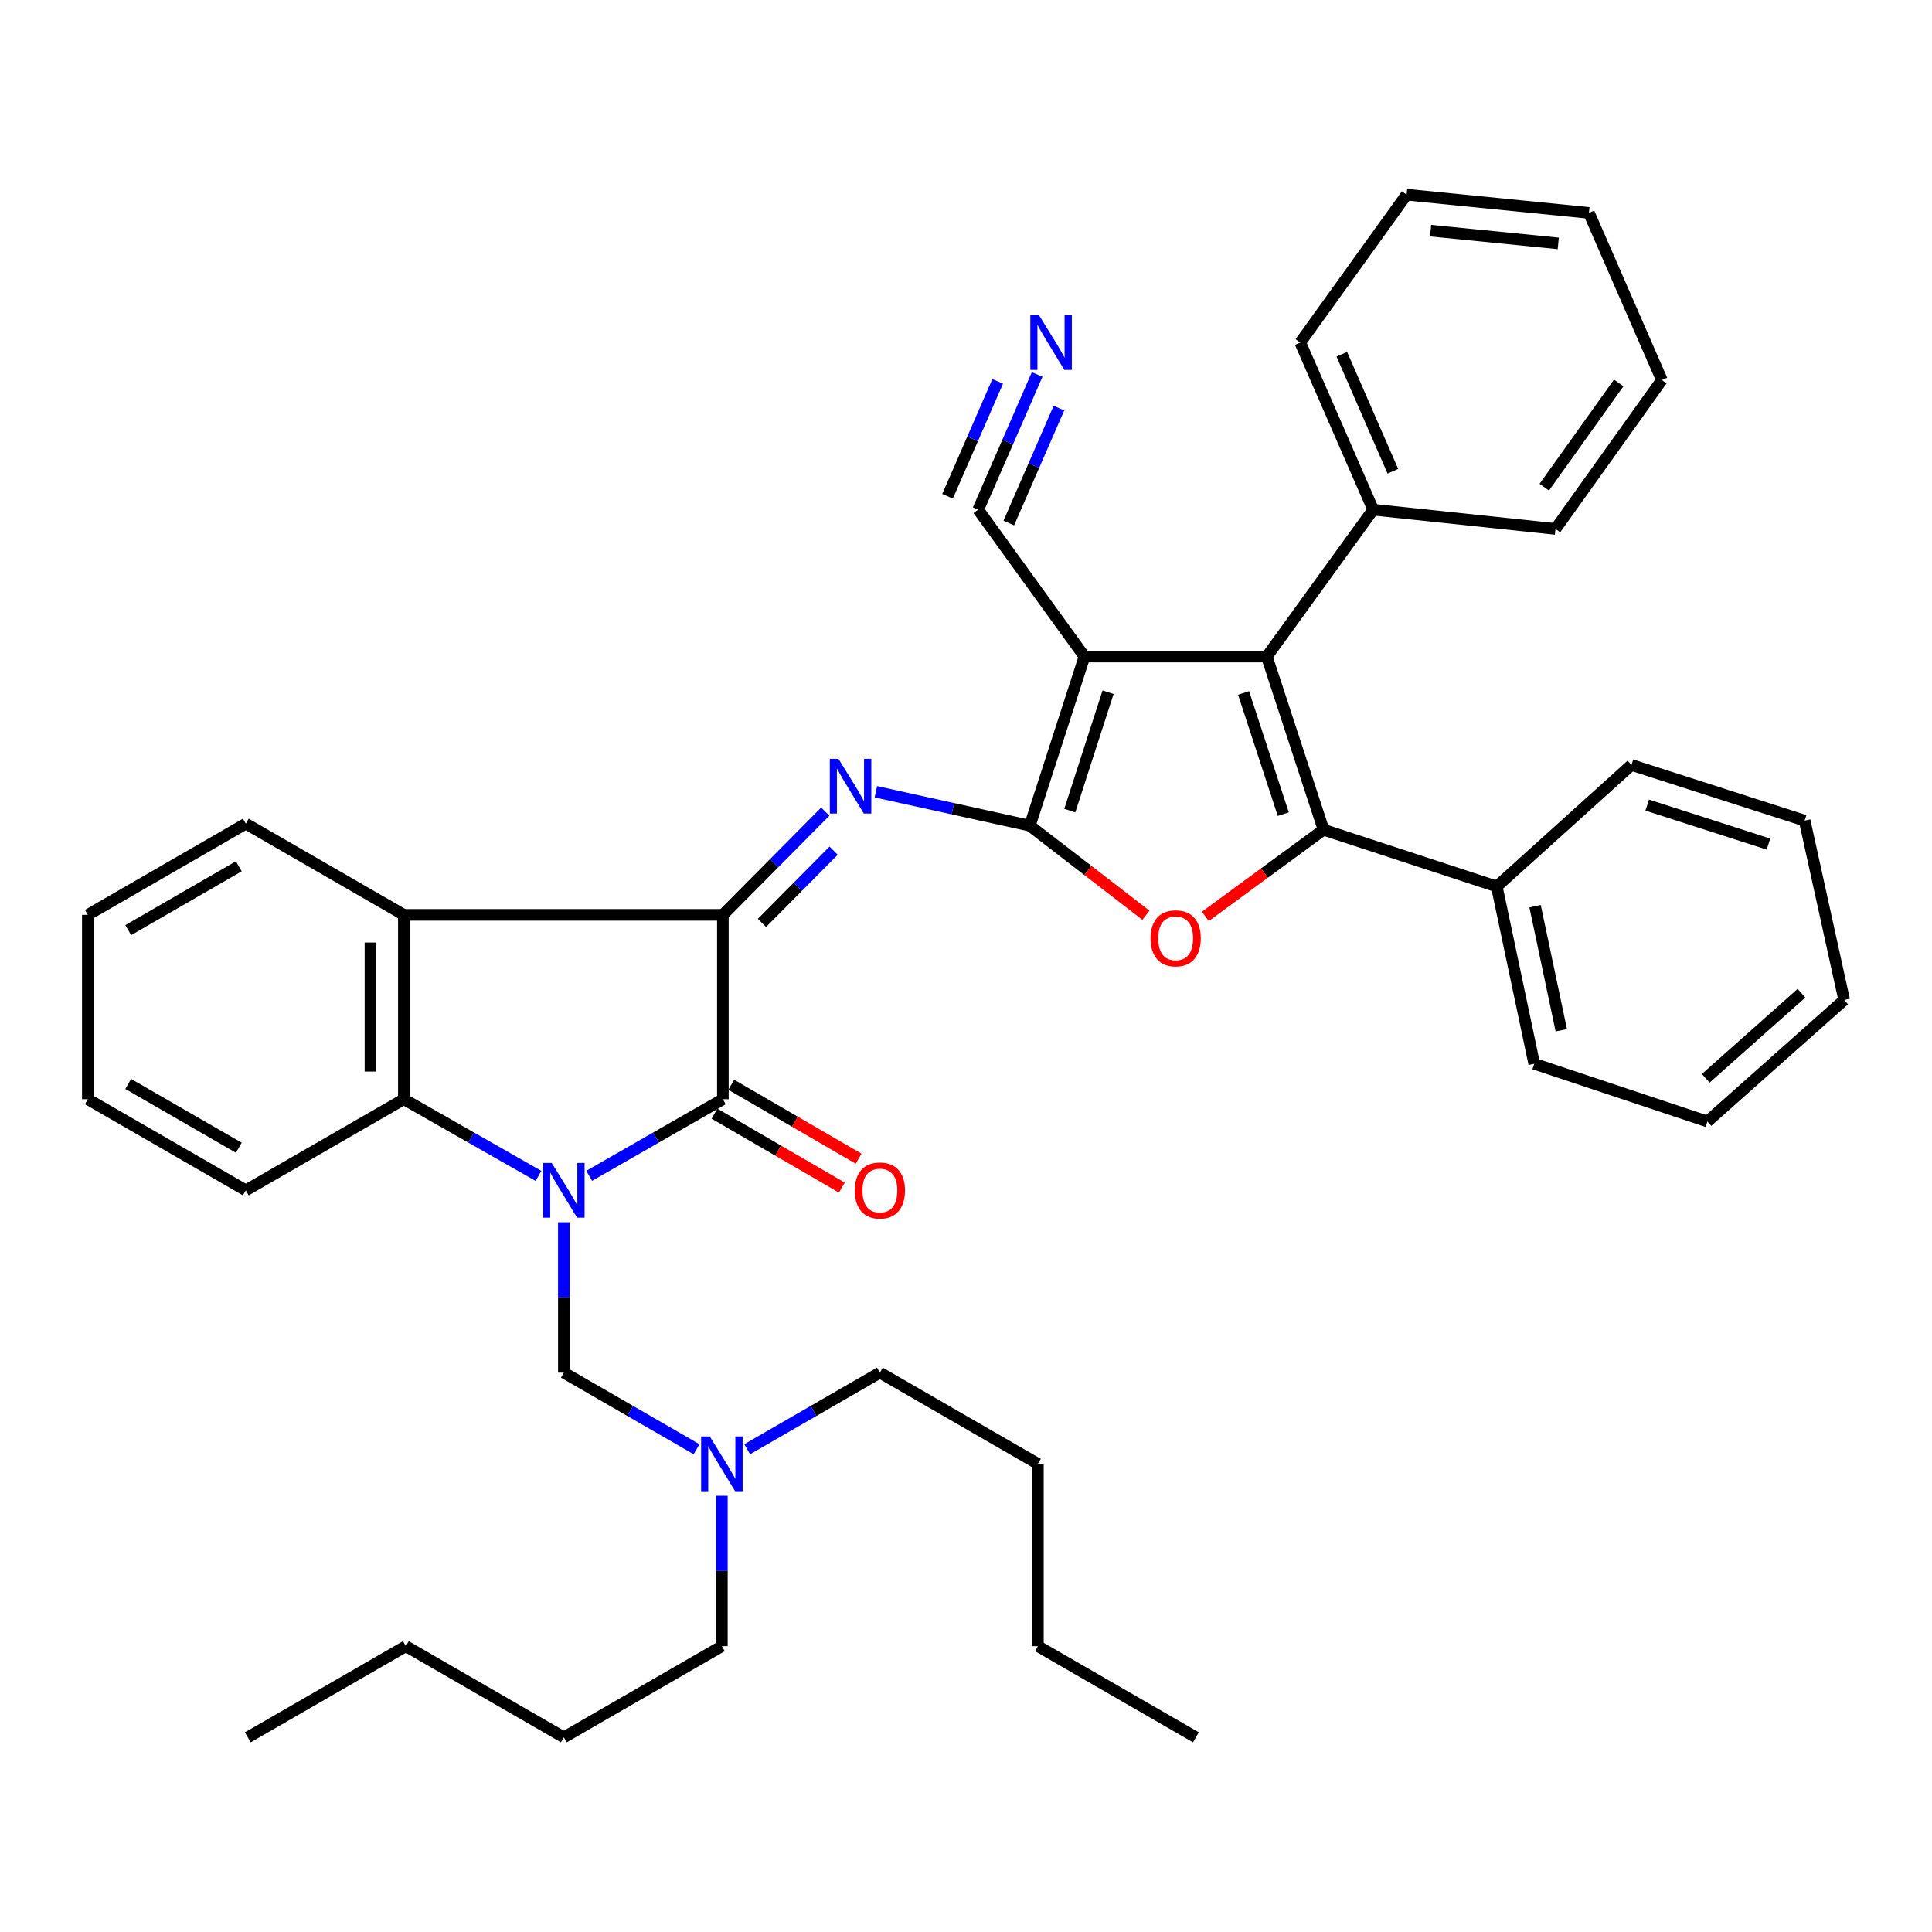 <?xml version='1.0' encoding='iso-8859-1'?>
<svg version='1.1' baseProfile='full'
              xmlns='http://www.w3.org/2000/svg'
                      xmlns:rdkit='http://www.rdkit.org/xml'
                      xmlns:xlink='http://www.w3.org/1999/xlink'
                  xml:space='preserve'
width='1000px' height='1000px' viewBox='0 0 1000 1000'>
<!-- END OF HEADER -->
<rect style='opacity:1.0;fill:#FFFFFF;stroke:none' width='1000' height='1000' x='0' y='0'> </rect>
<path class='bond-3' d='M 304.957,608.606 L 339.557,588.778' style='fill:none;fill-rule:evenodd;stroke:#0000FF;stroke-width:6px;stroke-linecap:butt;stroke-linejoin:miter;stroke-opacity:1' />
<path class='bond-3' d='M 339.557,588.778 L 374.158,568.949' style='fill:none;fill-rule:evenodd;stroke:#000000;stroke-width:6px;stroke-linecap:butt;stroke-linejoin:miter;stroke-opacity:1' />
<path class='bond-9' d='M 278.723,608.645 L 243.878,588.797' style='fill:none;fill-rule:evenodd;stroke:#0000FF;stroke-width:6px;stroke-linecap:butt;stroke-linejoin:miter;stroke-opacity:1' />
<path class='bond-9' d='M 243.878,588.797 L 209.033,568.949' style='fill:none;fill-rule:evenodd;stroke:#000000;stroke-width:6px;stroke-linecap:butt;stroke-linejoin:miter;stroke-opacity:1' />
<path class='bond-10' d='M 291.845,632.639 L 291.845,671.559' style='fill:none;fill-rule:evenodd;stroke:#0000FF;stroke-width:6px;stroke-linecap:butt;stroke-linejoin:miter;stroke-opacity:1' />
<path class='bond-10' d='M 291.845,671.559 L 291.845,710.48' style='fill:none;fill-rule:evenodd;stroke:#000000;stroke-width:6px;stroke-linecap:butt;stroke-linejoin:miter;stroke-opacity:1' />
<path class='bond-0' d='M 533.029,427.371 L 493.194,418.594' style='fill:none;fill-rule:evenodd;stroke:#000000;stroke-width:6px;stroke-linecap:butt;stroke-linejoin:miter;stroke-opacity:1' />
<path class='bond-0' d='M 493.194,418.594 L 453.36,409.817' style='fill:none;fill-rule:evenodd;stroke:#0000FF;stroke-width:6px;stroke-linecap:butt;stroke-linejoin:miter;stroke-opacity:1' />
<path class='bond-1' d='M 533.029,427.371 L 561.321,339.842' style='fill:none;fill-rule:evenodd;stroke:#000000;stroke-width:6px;stroke-linecap:butt;stroke-linejoin:miter;stroke-opacity:1' />
<path class='bond-1' d='M 553.727,419.56 L 573.532,358.29' style='fill:none;fill-rule:evenodd;stroke:#000000;stroke-width:6px;stroke-linecap:butt;stroke-linejoin:miter;stroke-opacity:1' />
<path class='bond-6' d='M 533.029,427.371 L 563.083,450.552' style='fill:none;fill-rule:evenodd;stroke:#000000;stroke-width:6px;stroke-linecap:butt;stroke-linejoin:miter;stroke-opacity:1' />
<path class='bond-6' d='M 563.083,450.552 L 593.137,473.734' style='fill:none;fill-rule:evenodd;stroke:#FF0000;stroke-width:6px;stroke-linecap:butt;stroke-linejoin:miter;stroke-opacity:1' />
<path class='bond-5' d='M 561.321,339.842 L 655.701,339.842' style='fill:none;fill-rule:evenodd;stroke:#000000;stroke-width:6px;stroke-linecap:butt;stroke-linejoin:miter;stroke-opacity:1' />
<path class='bond-11' d='M 561.321,339.842 L 506.302,263.802' style='fill:none;fill-rule:evenodd;stroke:#000000;stroke-width:6px;stroke-linecap:butt;stroke-linejoin:miter;stroke-opacity:1' />
<path class='bond-2' d='M 374.158,473.533 L 374.158,568.949' style='fill:none;fill-rule:evenodd;stroke:#000000;stroke-width:6px;stroke-linecap:butt;stroke-linejoin:miter;stroke-opacity:1' />
<path class='bond-7' d='M 374.158,473.533 L 400.658,446.824' style='fill:none;fill-rule:evenodd;stroke:#000000;stroke-width:6px;stroke-linecap:butt;stroke-linejoin:miter;stroke-opacity:1' />
<path class='bond-7' d='M 400.658,446.824 L 427.159,420.116' style='fill:none;fill-rule:evenodd;stroke:#0000FF;stroke-width:6px;stroke-linecap:butt;stroke-linejoin:miter;stroke-opacity:1' />
<path class='bond-7' d='M 394.383,477.7 L 412.934,459.004' style='fill:none;fill-rule:evenodd;stroke:#000000;stroke-width:6px;stroke-linecap:butt;stroke-linejoin:miter;stroke-opacity:1' />
<path class='bond-7' d='M 412.934,459.004 L 431.484,440.308' style='fill:none;fill-rule:evenodd;stroke:#0000FF;stroke-width:6px;stroke-linecap:butt;stroke-linejoin:miter;stroke-opacity:1' />
<path class='bond-39' d='M 374.158,473.533 L 209.033,473.533' style='fill:none;fill-rule:evenodd;stroke:#000000;stroke-width:6px;stroke-linecap:butt;stroke-linejoin:miter;stroke-opacity:1' />
<path class='bond-13' d='M 369.817,576.427 L 402.776,595.558' style='fill:none;fill-rule:evenodd;stroke:#000000;stroke-width:6px;stroke-linecap:butt;stroke-linejoin:miter;stroke-opacity:1' />
<path class='bond-13' d='M 402.776,595.558 L 435.734,614.688' style='fill:none;fill-rule:evenodd;stroke:#FF0000;stroke-width:6px;stroke-linecap:butt;stroke-linejoin:miter;stroke-opacity:1' />
<path class='bond-13' d='M 378.498,561.472 L 411.457,580.602' style='fill:none;fill-rule:evenodd;stroke:#000000;stroke-width:6px;stroke-linecap:butt;stroke-linejoin:miter;stroke-opacity:1' />
<path class='bond-13' d='M 411.457,580.602 L 444.415,599.733' style='fill:none;fill-rule:evenodd;stroke:#FF0000;stroke-width:6px;stroke-linecap:butt;stroke-linejoin:miter;stroke-opacity:1' />
<path class='bond-4' d='M 685.06,429.475 L 654.476,451.901' style='fill:none;fill-rule:evenodd;stroke:#000000;stroke-width:6px;stroke-linecap:butt;stroke-linejoin:miter;stroke-opacity:1' />
<path class='bond-4' d='M 654.476,451.901 L 623.893,474.327' style='fill:none;fill-rule:evenodd;stroke:#FF0000;stroke-width:6px;stroke-linecap:butt;stroke-linejoin:miter;stroke-opacity:1' />
<path class='bond-14' d='M 685.06,429.475 L 774.722,458.853' style='fill:none;fill-rule:evenodd;stroke:#000000;stroke-width:6px;stroke-linecap:butt;stroke-linejoin:miter;stroke-opacity:1' />
<path class='bond-41' d='M 685.06,429.475 L 655.701,339.842' style='fill:none;fill-rule:evenodd;stroke:#000000;stroke-width:6px;stroke-linecap:butt;stroke-linejoin:miter;stroke-opacity:1' />
<path class='bond-41' d='M 664.222,421.413 L 643.671,358.669' style='fill:none;fill-rule:evenodd;stroke:#000000;stroke-width:6px;stroke-linecap:butt;stroke-linejoin:miter;stroke-opacity:1' />
<path class='bond-15' d='M 655.701,339.842 L 710.758,263.802' style='fill:none;fill-rule:evenodd;stroke:#000000;stroke-width:6px;stroke-linecap:butt;stroke-linejoin:miter;stroke-opacity:1' />
<path class='bond-8' d='M 209.033,473.533 L 209.033,568.949' style='fill:none;fill-rule:evenodd;stroke:#000000;stroke-width:6px;stroke-linecap:butt;stroke-linejoin:miter;stroke-opacity:1' />
<path class='bond-8' d='M 191.74,487.845 L 191.74,554.637' style='fill:none;fill-rule:evenodd;stroke:#000000;stroke-width:6px;stroke-linecap:butt;stroke-linejoin:miter;stroke-opacity:1' />
<path class='bond-17' d='M 209.033,473.533 L 127.229,426.334' style='fill:none;fill-rule:evenodd;stroke:#000000;stroke-width:6px;stroke-linecap:butt;stroke-linejoin:miter;stroke-opacity:1' />
<path class='bond-18' d='M 209.033,568.949 L 127.229,616.12' style='fill:none;fill-rule:evenodd;stroke:#000000;stroke-width:6px;stroke-linecap:butt;stroke-linejoin:miter;stroke-opacity:1' />
<path class='bond-16' d='M 291.845,710.48 L 326.192,730.303' style='fill:none;fill-rule:evenodd;stroke:#000000;stroke-width:6px;stroke-linecap:butt;stroke-linejoin:miter;stroke-opacity:1' />
<path class='bond-16' d='M 326.192,730.303 L 360.538,750.127' style='fill:none;fill-rule:evenodd;stroke:#0000FF;stroke-width:6px;stroke-linecap:butt;stroke-linejoin:miter;stroke-opacity:1' />
<path class='bond-12' d='M 506.302,263.802 L 521.567,228.816' style='fill:none;fill-rule:evenodd;stroke:#000000;stroke-width:6px;stroke-linecap:butt;stroke-linejoin:miter;stroke-opacity:1' />
<path class='bond-12' d='M 521.567,228.816 L 536.831,193.83' style='fill:none;fill-rule:evenodd;stroke:#0000FF;stroke-width:6px;stroke-linecap:butt;stroke-linejoin:miter;stroke-opacity:1' />
<path class='bond-12' d='M 522.152,270.718 L 535.127,240.979' style='fill:none;fill-rule:evenodd;stroke:#000000;stroke-width:6px;stroke-linecap:butt;stroke-linejoin:miter;stroke-opacity:1' />
<path class='bond-12' d='M 535.127,240.979 L 548.102,211.241' style='fill:none;fill-rule:evenodd;stroke:#0000FF;stroke-width:6px;stroke-linecap:butt;stroke-linejoin:miter;stroke-opacity:1' />
<path class='bond-12' d='M 490.452,256.887 L 503.427,227.149' style='fill:none;fill-rule:evenodd;stroke:#000000;stroke-width:6px;stroke-linecap:butt;stroke-linejoin:miter;stroke-opacity:1' />
<path class='bond-12' d='M 503.427,227.149 L 516.402,197.41' style='fill:none;fill-rule:evenodd;stroke:#0000FF;stroke-width:6px;stroke-linecap:butt;stroke-linejoin:miter;stroke-opacity:1' />
<path class='bond-19' d='M 774.722,458.853 L 794.109,550.6' style='fill:none;fill-rule:evenodd;stroke:#000000;stroke-width:6px;stroke-linecap:butt;stroke-linejoin:miter;stroke-opacity:1' />
<path class='bond-19' d='M 794.549,469.04 L 808.12,533.263' style='fill:none;fill-rule:evenodd;stroke:#000000;stroke-width:6px;stroke-linecap:butt;stroke-linejoin:miter;stroke-opacity:1' />
<path class='bond-20' d='M 774.722,458.853 L 844.449,395.937' style='fill:none;fill-rule:evenodd;stroke:#000000;stroke-width:6px;stroke-linecap:butt;stroke-linejoin:miter;stroke-opacity:1' />
<path class='bond-21' d='M 710.758,263.802 L 673.012,177.311' style='fill:none;fill-rule:evenodd;stroke:#000000;stroke-width:6px;stroke-linecap:butt;stroke-linejoin:miter;stroke-opacity:1' />
<path class='bond-21' d='M 720.945,243.912 L 694.523,183.368' style='fill:none;fill-rule:evenodd;stroke:#000000;stroke-width:6px;stroke-linecap:butt;stroke-linejoin:miter;stroke-opacity:1' />
<path class='bond-22' d='M 710.758,263.802 L 805.118,273.774' style='fill:none;fill-rule:evenodd;stroke:#000000;stroke-width:6px;stroke-linecap:butt;stroke-linejoin:miter;stroke-opacity:1' />
<path class='bond-23' d='M 386.74,750.126 L 421.082,730.303' style='fill:none;fill-rule:evenodd;stroke:#0000FF;stroke-width:6px;stroke-linecap:butt;stroke-linejoin:miter;stroke-opacity:1' />
<path class='bond-23' d='M 421.082,730.303 L 455.424,710.48' style='fill:none;fill-rule:evenodd;stroke:#000000;stroke-width:6px;stroke-linecap:butt;stroke-linejoin:miter;stroke-opacity:1' />
<path class='bond-24' d='M 373.639,774.208 L 373.639,813.133' style='fill:none;fill-rule:evenodd;stroke:#0000FF;stroke-width:6px;stroke-linecap:butt;stroke-linejoin:miter;stroke-opacity:1' />
<path class='bond-24' d='M 373.639,813.133 L 373.639,852.058' style='fill:none;fill-rule:evenodd;stroke:#000000;stroke-width:6px;stroke-linecap:butt;stroke-linejoin:miter;stroke-opacity:1' />
<path class='bond-40' d='M 127.229,426.334 L 45.455,473.533' style='fill:none;fill-rule:evenodd;stroke:#000000;stroke-width:6px;stroke-linecap:butt;stroke-linejoin:miter;stroke-opacity:1' />
<path class='bond-40' d='M 123.608,448.39 L 66.365,481.43' style='fill:none;fill-rule:evenodd;stroke:#000000;stroke-width:6px;stroke-linecap:butt;stroke-linejoin:miter;stroke-opacity:1' />
<path class='bond-30' d='M 127.229,616.12 L 45.455,568.949' style='fill:none;fill-rule:evenodd;stroke:#000000;stroke-width:6px;stroke-linecap:butt;stroke-linejoin:miter;stroke-opacity:1' />
<path class='bond-30' d='M 123.604,594.065 L 66.361,561.046' style='fill:none;fill-rule:evenodd;stroke:#000000;stroke-width:6px;stroke-linecap:butt;stroke-linejoin:miter;stroke-opacity:1' />
<path class='bond-36' d='M 794.109,550.6 L 883.761,580.487' style='fill:none;fill-rule:evenodd;stroke:#000000;stroke-width:6px;stroke-linecap:butt;stroke-linejoin:miter;stroke-opacity:1' />
<path class='bond-33' d='M 844.449,395.937 L 934.092,424.758' style='fill:none;fill-rule:evenodd;stroke:#000000;stroke-width:6px;stroke-linecap:butt;stroke-linejoin:miter;stroke-opacity:1' />
<path class='bond-33' d='M 852.603,416.723 L 915.353,436.898' style='fill:none;fill-rule:evenodd;stroke:#000000;stroke-width:6px;stroke-linecap:butt;stroke-linejoin:miter;stroke-opacity:1' />
<path class='bond-34' d='M 673.012,177.311 L 728.051,100.762' style='fill:none;fill-rule:evenodd;stroke:#000000;stroke-width:6px;stroke-linecap:butt;stroke-linejoin:miter;stroke-opacity:1' />
<path class='bond-35' d='M 805.118,273.774 L 860.176,196.707' style='fill:none;fill-rule:evenodd;stroke:#000000;stroke-width:6px;stroke-linecap:butt;stroke-linejoin:miter;stroke-opacity:1' />
<path class='bond-35' d='M 799.306,252.162 L 837.847,198.215' style='fill:none;fill-rule:evenodd;stroke:#000000;stroke-width:6px;stroke-linecap:butt;stroke-linejoin:miter;stroke-opacity:1' />
<path class='bond-25' d='M 455.424,710.48 L 537.218,757.688' style='fill:none;fill-rule:evenodd;stroke:#000000;stroke-width:6px;stroke-linecap:butt;stroke-linejoin:miter;stroke-opacity:1' />
<path class='bond-26' d='M 373.639,852.058 L 291.845,899.238' style='fill:none;fill-rule:evenodd;stroke:#000000;stroke-width:6px;stroke-linecap:butt;stroke-linejoin:miter;stroke-opacity:1' />
<path class='bond-27' d='M 537.218,757.688 L 537.218,852.058' style='fill:none;fill-rule:evenodd;stroke:#000000;stroke-width:6px;stroke-linecap:butt;stroke-linejoin:miter;stroke-opacity:1' />
<path class='bond-28' d='M 291.845,899.238 L 210.07,852.058' style='fill:none;fill-rule:evenodd;stroke:#000000;stroke-width:6px;stroke-linecap:butt;stroke-linejoin:miter;stroke-opacity:1' />
<path class='bond-31' d='M 537.218,852.058 L 618.992,899.238' style='fill:none;fill-rule:evenodd;stroke:#000000;stroke-width:6px;stroke-linecap:butt;stroke-linejoin:miter;stroke-opacity:1' />
<path class='bond-32' d='M 210.07,852.058 L 128.267,899.238' style='fill:none;fill-rule:evenodd;stroke:#000000;stroke-width:6px;stroke-linecap:butt;stroke-linejoin:miter;stroke-opacity:1' />
<path class='bond-29' d='M 45.455,473.533 L 45.455,568.949' style='fill:none;fill-rule:evenodd;stroke:#000000;stroke-width:6px;stroke-linecap:butt;stroke-linejoin:miter;stroke-opacity:1' />
<path class='bond-38' d='M 934.092,424.758 L 954.545,517.571' style='fill:none;fill-rule:evenodd;stroke:#000000;stroke-width:6px;stroke-linecap:butt;stroke-linejoin:miter;stroke-opacity:1' />
<path class='bond-43' d='M 728.051,100.762 L 822.43,110.196' style='fill:none;fill-rule:evenodd;stroke:#000000;stroke-width:6px;stroke-linecap:butt;stroke-linejoin:miter;stroke-opacity:1' />
<path class='bond-43' d='M 740.488,119.384 L 806.553,125.988' style='fill:none;fill-rule:evenodd;stroke:#000000;stroke-width:6px;stroke-linecap:butt;stroke-linejoin:miter;stroke-opacity:1' />
<path class='bond-37' d='M 860.176,196.707 L 822.43,110.196' style='fill:none;fill-rule:evenodd;stroke:#000000;stroke-width:6px;stroke-linecap:butt;stroke-linejoin:miter;stroke-opacity:1' />
<path class='bond-42' d='M 883.761,580.487 L 954.545,517.571' style='fill:none;fill-rule:evenodd;stroke:#000000;stroke-width:6px;stroke-linecap:butt;stroke-linejoin:miter;stroke-opacity:1' />
<path class='bond-42' d='M 882.891,558.125 L 932.44,514.084' style='fill:none;fill-rule:evenodd;stroke:#000000;stroke-width:6px;stroke-linecap:butt;stroke-linejoin:miter;stroke-opacity:1' />
<path  class='atom-0' d='M 285.585 601.96
L 294.865 616.96
Q 295.785 618.44, 297.265 621.12
Q 298.745 623.8, 298.825 623.96
L 298.825 601.96
L 302.585 601.96
L 302.585 630.28
L 298.705 630.28
L 288.745 613.88
Q 287.585 611.96, 286.345 609.76
Q 285.145 607.56, 284.785 606.88
L 284.785 630.28
L 281.105 630.28
L 281.105 601.96
L 285.585 601.96
' fill='#0000FF'/>
<path  class='atom-7' d='M 595.521 485.679
Q 595.521 478.879, 598.881 475.079
Q 602.241 471.279, 608.521 471.279
Q 614.801 471.279, 618.161 475.079
Q 621.521 478.879, 621.521 485.679
Q 621.521 492.559, 618.121 496.479
Q 614.721 500.359, 608.521 500.359
Q 602.281 500.359, 598.881 496.479
Q 595.521 492.599, 595.521 485.679
M 608.521 497.159
Q 612.841 497.159, 615.161 494.279
Q 617.521 491.359, 617.521 485.679
Q 617.521 480.119, 615.161 477.319
Q 612.841 474.479, 608.521 474.479
Q 604.201 474.479, 601.841 477.279
Q 599.521 480.079, 599.521 485.679
Q 599.521 491.399, 601.841 494.279
Q 604.201 497.159, 608.521 497.159
' fill='#FF0000'/>
<path  class='atom-8' d='M 433.984 392.767
L 443.264 407.767
Q 444.184 409.247, 445.664 411.927
Q 447.144 414.607, 447.224 414.767
L 447.224 392.767
L 450.984 392.767
L 450.984 421.087
L 447.104 421.087
L 437.144 404.687
Q 435.984 402.767, 434.744 400.567
Q 433.544 398.367, 433.184 397.687
L 433.184 421.087
L 429.504 421.087
L 429.504 392.767
L 433.984 392.767
' fill='#0000FF'/>
<path  class='atom-13' d='M 537.778 163.151
L 547.058 178.151
Q 547.978 179.631, 549.458 182.311
Q 550.938 184.991, 551.018 185.151
L 551.018 163.151
L 554.778 163.151
L 554.778 191.471
L 550.898 191.471
L 540.938 175.071
Q 539.778 173.151, 538.538 170.951
Q 537.338 168.751, 536.978 168.071
L 536.978 191.471
L 533.298 191.471
L 533.298 163.151
L 537.778 163.151
' fill='#0000FF'/>
<path  class='atom-14' d='M 442.424 616.2
Q 442.424 609.4, 445.784 605.6
Q 449.144 601.8, 455.424 601.8
Q 461.704 601.8, 465.064 605.6
Q 468.424 609.4, 468.424 616.2
Q 468.424 623.08, 465.024 627
Q 461.624 630.88, 455.424 630.88
Q 449.184 630.88, 445.784 627
Q 442.424 623.12, 442.424 616.2
M 455.424 627.68
Q 459.744 627.68, 462.064 624.8
Q 464.424 621.88, 464.424 616.2
Q 464.424 610.64, 462.064 607.84
Q 459.744 605, 455.424 605
Q 451.104 605, 448.744 607.8
Q 446.424 610.6, 446.424 616.2
Q 446.424 621.92, 448.744 624.8
Q 451.104 627.68, 455.424 627.68
' fill='#FF0000'/>
<path  class='atom-17' d='M 367.379 743.528
L 376.659 758.528
Q 377.579 760.008, 379.059 762.688
Q 380.539 765.368, 380.619 765.528
L 380.619 743.528
L 384.379 743.528
L 384.379 771.848
L 380.499 771.848
L 370.539 755.448
Q 369.379 753.528, 368.139 751.328
Q 366.939 749.128, 366.579 748.448
L 366.579 771.848
L 362.899 771.848
L 362.899 743.528
L 367.379 743.528
' fill='#0000FF'/>
</svg>
